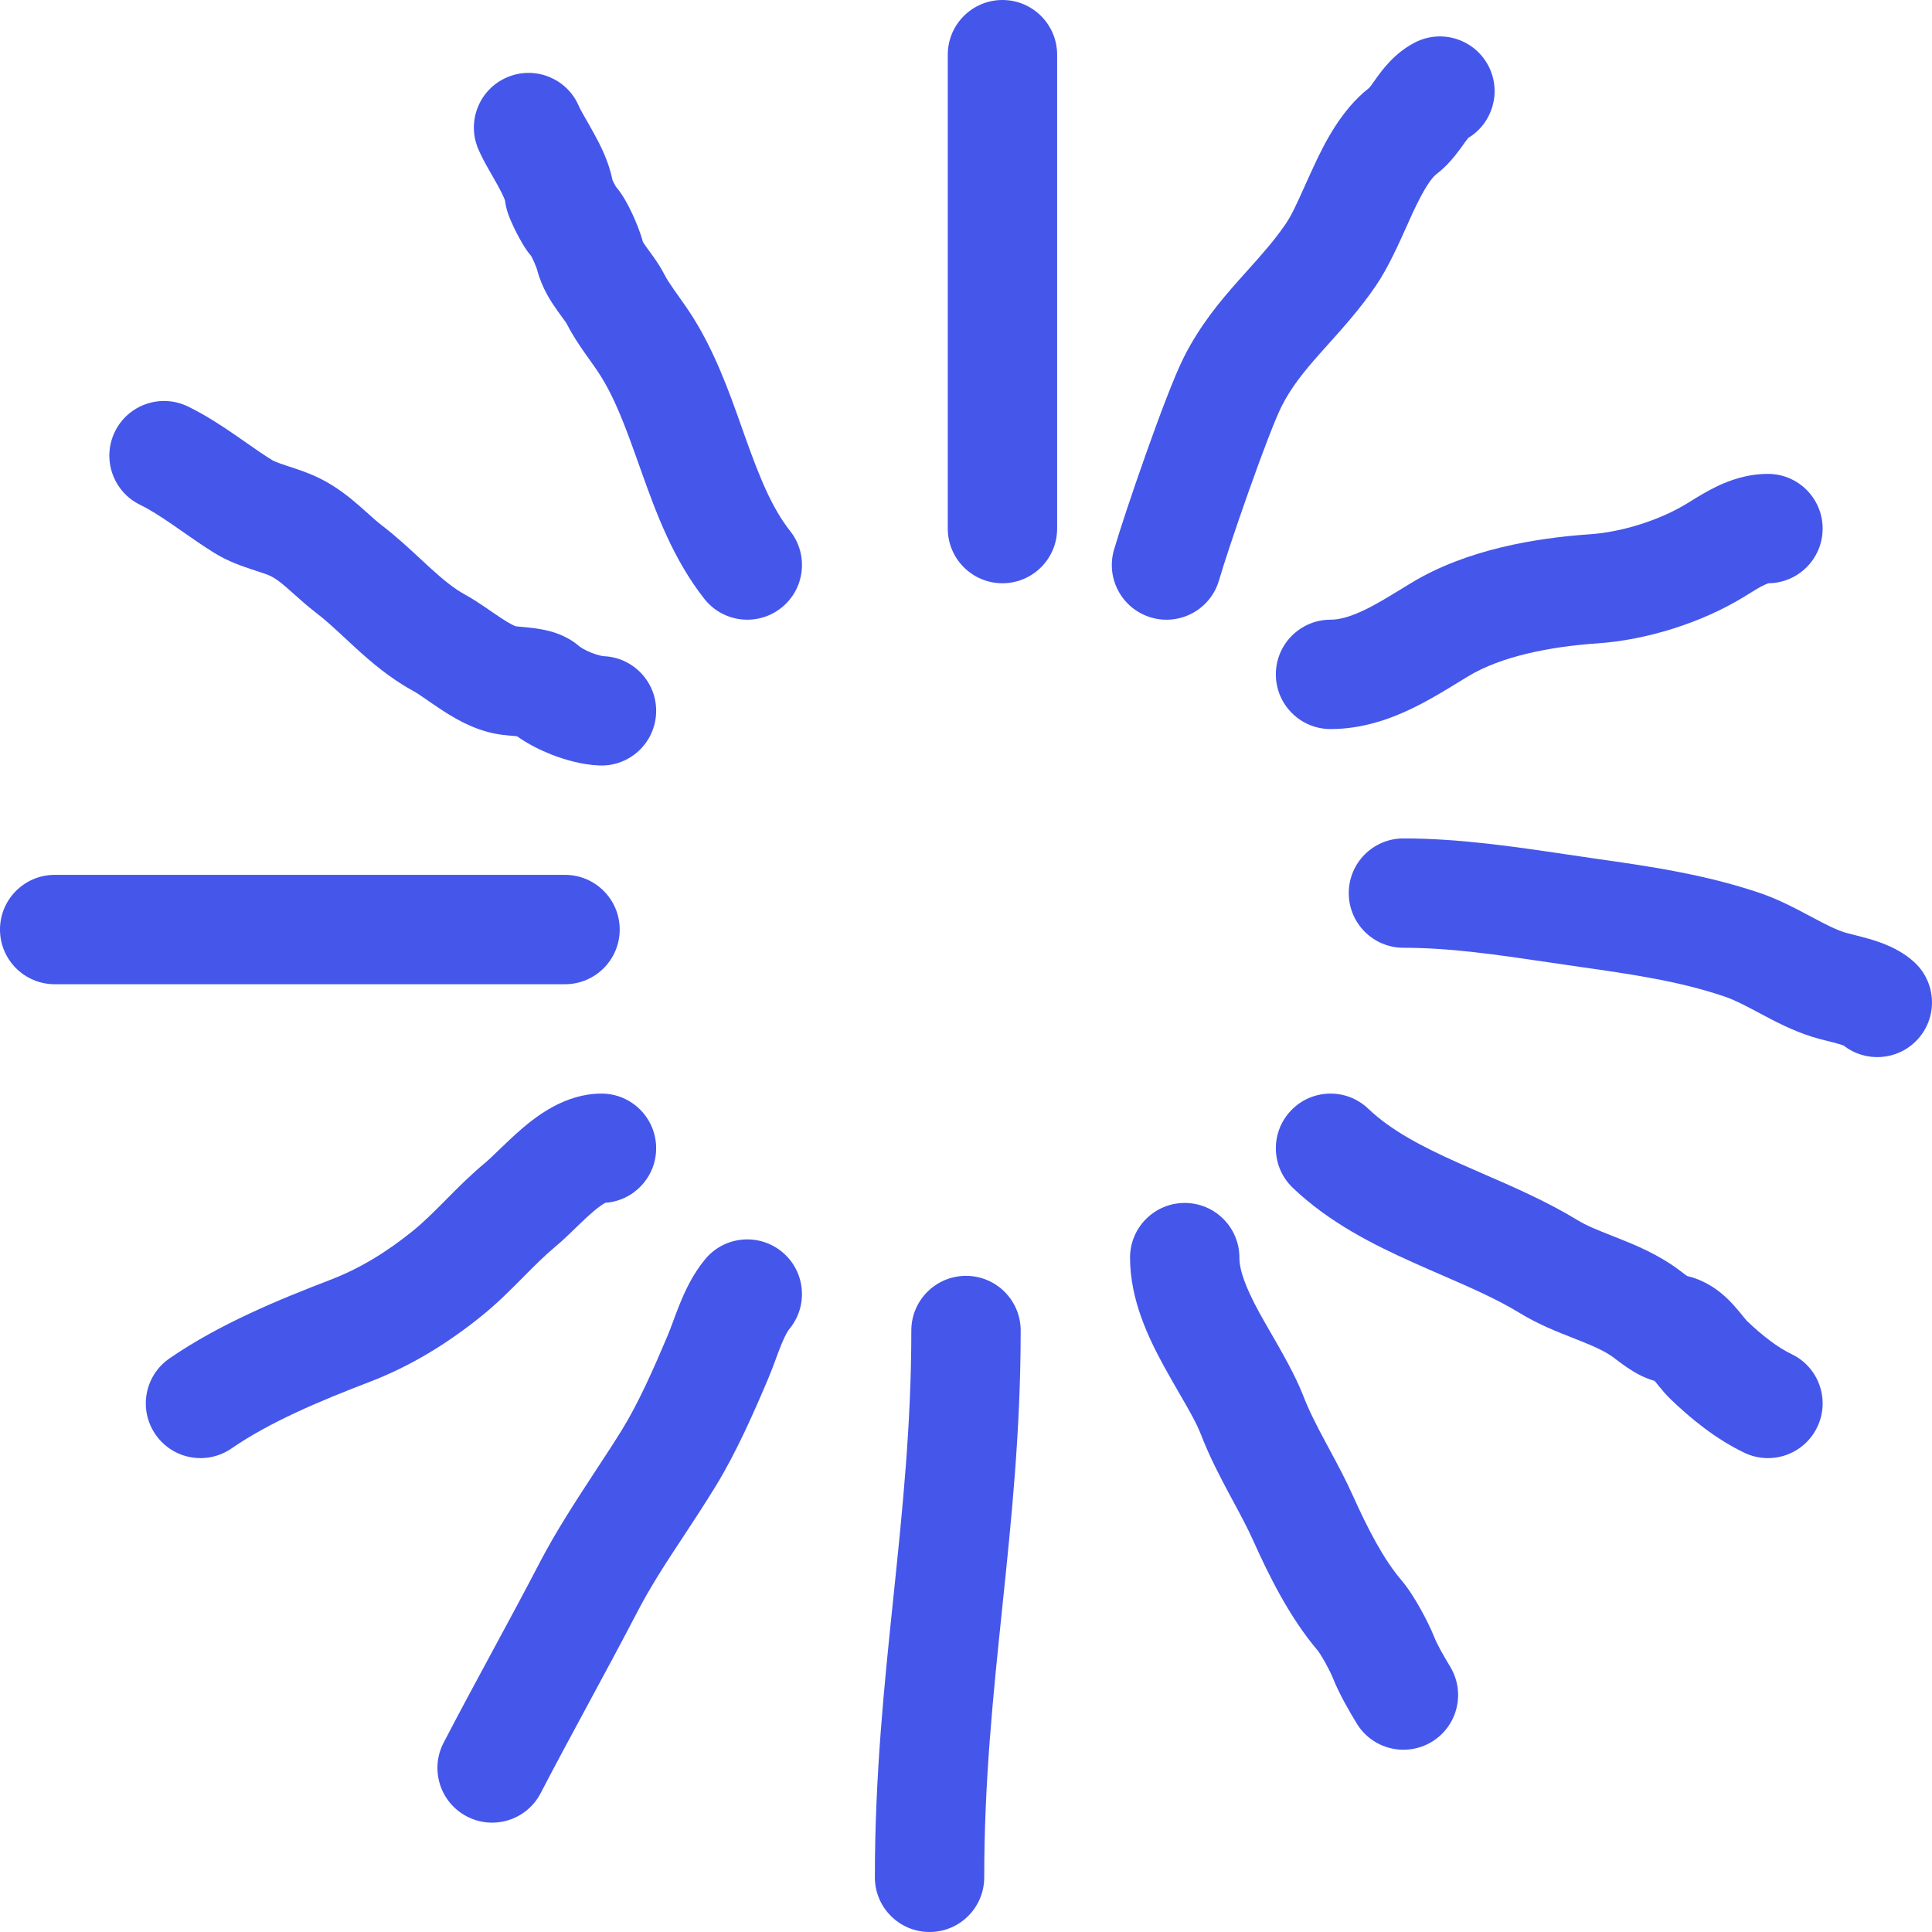 <svg width="53" height="53" viewBox="0 0 53 53" fill="none" xmlns="http://www.w3.org/2000/svg">
<path fill-rule="evenodd" clip-rule="evenodd" d="M26.5 35C27.328 35 28 35.672 28 36.5C28 39.243 27.745 41.697 27.497 44.077L27.492 44.128C27.241 46.538 27 48.878 27 51.5C27 52.328 26.328 53 25.5 53C24.672 53 24 52.328 24 51.5C24 48.703 24.258 46.218 24.508 43.822L24.508 43.818C24.759 41.407 25 39.086 25 36.5C25 35.672 25.672 35 26.5 35Z" fill="#4556EB"/>
<path fill-rule="evenodd" clip-rule="evenodd" d="M32.5 33C33.328 33 34 33.672 34 34.5C34 34.841 34.164 35.309 34.554 36.023C34.635 36.172 34.735 36.345 34.844 36.533C35.152 37.067 35.532 37.724 35.753 38.293C35.911 38.702 36.115 39.098 36.358 39.552C36.39 39.612 36.424 39.674 36.458 39.738C36.668 40.128 36.908 40.573 37.116 41.036C37.523 41.94 37.949 42.767 38.441 43.345C38.647 43.586 38.838 43.903 38.969 44.138C39.109 44.389 39.253 44.676 39.347 44.913C39.433 45.128 39.589 45.4 39.786 45.728C40.212 46.439 39.982 47.36 39.272 47.786C38.561 48.212 37.64 47.982 37.214 47.272C37.034 46.972 36.751 46.5 36.562 46.027C36.531 45.949 36.452 45.784 36.35 45.6C36.301 45.513 36.254 45.435 36.214 45.373C36.176 45.314 36.157 45.289 36.157 45.289C36.157 45.289 36.157 45.29 36.159 45.291C35.366 44.362 34.796 43.19 34.381 42.267C34.22 41.91 34.037 41.569 33.824 41.174C33.788 41.107 33.751 41.039 33.714 40.969C33.465 40.504 33.186 39.971 32.956 39.38C32.822 39.034 32.633 38.709 32.384 38.279C32.248 38.044 32.094 37.778 31.92 37.461C31.51 36.708 31 35.66 31 34.5C31 33.672 31.672 33 32.5 33Z" fill="#4556EB"/>
<path fill-rule="evenodd" clip-rule="evenodd" d="M35.416 30.464C35.988 29.865 36.937 29.843 37.536 30.416C38.146 30.998 38.965 31.435 40.003 31.9C40.207 31.992 40.424 32.086 40.649 32.184C41.486 32.547 42.441 32.962 43.276 33.472C43.527 33.626 43.814 33.739 44.256 33.914C44.299 33.931 44.343 33.949 44.39 33.967C44.85 34.15 45.477 34.405 46.047 34.829C46.075 34.849 46.104 34.871 46.127 34.889L46.129 34.89C46.154 34.909 46.177 34.927 46.201 34.945C46.232 34.968 46.259 34.987 46.282 35.004C46.912 35.155 47.322 35.547 47.534 35.777C47.64 35.892 47.74 36.016 47.802 36.092C47.811 36.103 47.819 36.113 47.826 36.122C47.861 36.165 47.884 36.192 47.903 36.214C47.916 36.229 47.922 36.236 47.923 36.237C48.35 36.644 48.769 36.966 49.147 37.147C49.894 37.504 50.211 38.399 49.853 39.147C49.496 39.894 48.601 40.211 47.853 39.853C47.063 39.476 46.377 38.908 45.85 38.404C45.697 38.258 45.571 38.103 45.498 38.014C45.486 37.999 45.474 37.984 45.464 37.971C45.433 37.934 45.41 37.906 45.391 37.882C45.223 37.835 45.092 37.774 45.011 37.735C44.869 37.664 44.744 37.586 44.651 37.523C44.509 37.428 44.347 37.304 44.283 37.255C44.271 37.246 44.262 37.24 44.258 37.236C44.039 37.074 43.749 36.941 43.283 36.756C43.238 36.738 43.19 36.719 43.14 36.7C42.74 36.543 42.199 36.33 41.711 36.032C41.071 35.641 40.378 35.339 39.575 34.989C39.321 34.879 39.054 34.763 38.776 34.638C37.697 34.154 36.47 33.546 35.464 32.584C34.865 32.012 34.843 31.063 35.416 30.464Z" fill="#4556EB"/>
<path fill-rule="evenodd" clip-rule="evenodd" d="M37 24.5C37 23.672 37.672 23 38.5 23C40.022 23 41.561 23.229 42.957 23.436C43.226 23.476 43.49 23.515 43.747 23.552L43.808 23.561C45.187 23.757 46.779 23.983 48.305 24.507C48.809 24.68 49.279 24.932 49.631 25.12C49.653 25.131 49.673 25.142 49.694 25.153C50.097 25.368 50.362 25.502 50.605 25.579C50.642 25.591 50.705 25.607 50.838 25.64L50.854 25.645C50.968 25.673 51.12 25.711 51.274 25.756C51.516 25.827 52.097 25.999 52.532 26.412C53.133 26.982 53.158 27.931 52.588 28.532C52.051 29.098 51.179 29.153 50.577 28.683C50.546 28.671 50.5 28.655 50.434 28.636C50.338 28.608 50.236 28.582 50.11 28.551L50.095 28.547C49.988 28.52 49.836 28.482 49.701 28.439C49.162 28.269 48.666 28.005 48.301 27.81L48.283 27.8C47.87 27.581 47.595 27.436 47.33 27.345C46.097 26.921 44.766 26.727 43.325 26.522C43.03 26.48 42.74 26.437 42.456 26.395C41.061 26.189 39.78 26 38.5 26C37.672 26 37 25.328 37 24.5ZM50.618 28.7C50.618 28.7 50.615 28.699 50.611 28.696C50.616 28.699 50.618 28.7 50.618 28.7Z" fill="#4556EB"/>
<path fill-rule="evenodd" clip-rule="evenodd" d="M47.967 16.296C47.932 16.317 47.894 16.341 47.853 16.366C46.69 17.081 45.182 17.557 43.815 17.65C42.489 17.741 41.169 18.014 40.282 18.549C40.209 18.593 40.13 18.642 40.044 18.694C39.676 18.92 39.208 19.208 38.732 19.437C38.125 19.729 37.365 20 36.5 20C35.672 20 35 19.328 35 18.5C35 17.672 35.672 17 36.5 17C36.74 17 37.035 16.924 37.432 16.733C37.755 16.578 38.055 16.394 38.41 16.177C38.512 16.114 38.619 16.049 38.732 15.981C40.234 15.074 42.129 14.758 43.611 14.657C44.503 14.596 45.541 14.266 46.282 13.81C46.306 13.795 46.333 13.779 46.362 13.761C46.546 13.647 46.822 13.475 47.108 13.339C47.455 13.174 47.933 13 48.5 13C49.328 13 50 13.672 50 14.5C50 15.322 49.338 15.99 48.518 16C48.505 16.003 48.467 16.015 48.397 16.048C48.274 16.106 48.158 16.178 47.967 16.296Z" fill="#4556EB"/>
<path fill-rule="evenodd" clip-rule="evenodd" d="M40.279 3.783C40.946 3.379 41.197 2.523 40.837 1.818C40.46 1.08 39.556 0.787 38.819 1.164C38.257 1.451 37.92 1.919 37.773 2.122C37.77 2.127 37.766 2.132 37.762 2.137C37.732 2.179 37.708 2.212 37.688 2.241C37.641 2.307 37.614 2.345 37.58 2.387C37.571 2.399 37.563 2.407 37.559 2.412C36.785 3.016 36.328 3.944 36.04 4.562C35.936 4.785 35.848 4.982 35.769 5.157C35.571 5.598 35.433 5.905 35.263 6.152C34.955 6.601 34.628 6.967 34.236 7.404C34.149 7.501 34.059 7.601 33.965 7.707C33.472 8.262 32.916 8.926 32.474 9.805C32.205 10.34 31.788 11.458 31.432 12.463C31.065 13.499 30.709 14.57 30.56 15.082C30.329 15.877 30.786 16.709 31.582 16.941C32.377 17.172 33.21 16.714 33.441 15.919C33.564 15.494 33.897 14.489 34.26 13.465C34.633 12.411 34.987 11.486 35.155 11.152C35.415 10.634 35.758 10.207 36.21 9.697C36.28 9.618 36.354 9.536 36.431 9.45C36.828 9.009 37.309 8.474 37.738 7.848C38.075 7.356 38.372 6.691 38.599 6.184C38.657 6.053 38.711 5.933 38.759 5.829C39.069 5.164 39.273 4.878 39.406 4.776C39.636 4.6 39.806 4.406 39.924 4.259C40.013 4.148 40.103 4.022 40.16 3.941C40.173 3.923 40.185 3.907 40.194 3.894C40.233 3.84 40.261 3.804 40.279 3.783Z" fill="#4556EB"/>
<path fill-rule="evenodd" clip-rule="evenodd" d="M27.5 0C28.328 0 29 0.672 29 1.5V14.5C29 15.328 28.328 16 27.5 16C26.672 16 26 15.328 26 14.5V1.5C26 0.672 26.672 0 27.5 0Z" fill="#4556EB"/>
<path fill-rule="evenodd" clip-rule="evenodd" d="M13.903 2.124C14.663 1.794 15.546 2.143 15.876 2.902C15.919 3.001 15.971 3.09 16.054 3.235C16.115 3.341 16.193 3.477 16.297 3.667C16.444 3.935 16.698 4.41 16.801 4.939C16.812 4.962 16.824 4.988 16.839 5.016C16.858 5.053 16.876 5.087 16.891 5.114C17.011 5.256 17.094 5.392 17.137 5.465C17.217 5.601 17.289 5.743 17.348 5.87C17.451 6.091 17.57 6.385 17.634 6.628C17.642 6.643 17.667 6.687 17.729 6.774C17.754 6.809 17.78 6.845 17.813 6.89L17.823 6.903C17.858 6.951 17.9 7.009 17.943 7.07C18.028 7.191 18.136 7.353 18.234 7.545C18.281 7.638 18.361 7.764 18.491 7.95C18.523 7.996 18.562 8.05 18.604 8.11C18.703 8.249 18.821 8.415 18.915 8.558C19.585 9.57 20.002 10.746 20.346 11.719C20.378 11.807 20.408 11.893 20.438 11.978C20.832 13.081 21.168 13.925 21.678 14.57C22.191 15.221 22.08 16.164 21.43 16.677C20.78 17.191 19.836 17.08 19.323 16.429C18.467 15.345 17.992 14.049 17.613 12.986C17.591 12.925 17.569 12.864 17.548 12.804C17.17 11.743 16.871 10.905 16.413 10.213C16.345 10.109 16.279 10.018 16.2 9.906C16.151 9.837 16.096 9.76 16.031 9.667C15.888 9.462 15.708 9.196 15.562 8.91C15.539 8.864 15.518 8.835 15.454 8.748C15.416 8.696 15.363 8.623 15.284 8.513C15.129 8.294 14.864 7.906 14.733 7.393C14.733 7.392 14.732 7.391 14.732 7.39C14.727 7.377 14.72 7.356 14.71 7.328C14.688 7.271 14.659 7.203 14.628 7.136C14.605 7.087 14.585 7.048 14.57 7.02C14.5 6.94 14.454 6.873 14.439 6.85C14.438 6.849 14.437 6.848 14.437 6.847C14.396 6.788 14.361 6.73 14.333 6.683C14.275 6.586 14.218 6.479 14.166 6.379C14.116 6.28 14.062 6.167 14.016 6.06C13.993 6.008 13.966 5.942 13.941 5.87C13.941 5.869 13.941 5.868 13.94 5.867C13.926 5.826 13.876 5.683 13.854 5.503C13.851 5.493 13.843 5.471 13.83 5.438C13.796 5.355 13.743 5.248 13.666 5.107C13.614 5.013 13.568 4.932 13.517 4.842C13.484 4.785 13.449 4.724 13.409 4.653C13.322 4.5 13.212 4.3 13.124 4.097C12.794 3.337 13.143 2.454 13.903 2.124Z" fill="#4556EB"/>
<path fill-rule="evenodd" clip-rule="evenodd" d="M3.152 11.842C3.515 11.098 4.413 10.789 5.158 11.152C5.641 11.388 6.079 11.677 6.449 11.931C6.559 12.008 6.662 12.079 6.759 12.147C7.013 12.324 7.231 12.476 7.463 12.62C7.507 12.647 7.596 12.688 7.843 12.769C7.867 12.777 7.895 12.786 7.925 12.796C8.128 12.862 8.453 12.967 8.746 13.11C9.214 13.338 9.575 13.631 9.843 13.864C9.958 13.964 10.048 14.045 10.125 14.114C10.257 14.233 10.354 14.32 10.484 14.42C10.871 14.716 11.245 15.064 11.551 15.348C11.633 15.424 11.71 15.496 11.781 15.561C12.156 15.903 12.454 16.146 12.761 16.314C12.964 16.425 13.154 16.552 13.307 16.656C13.375 16.702 13.432 16.742 13.486 16.779C13.572 16.838 13.647 16.89 13.735 16.948C13.865 17.034 13.965 17.093 14.046 17.135C14.105 17.164 14.139 17.177 14.152 17.181C14.163 17.182 14.191 17.186 14.245 17.191C14.261 17.192 14.28 17.194 14.303 17.196C14.38 17.203 14.491 17.213 14.588 17.225C14.719 17.241 14.907 17.267 15.103 17.321C15.276 17.369 15.607 17.477 15.909 17.743C15.909 17.742 15.909 17.742 15.91 17.743C15.914 17.746 15.941 17.767 15.998 17.799C16.059 17.834 16.136 17.872 16.222 17.906C16.308 17.94 16.389 17.965 16.458 17.982C16.52 17.997 16.553 18.001 16.558 18.001C16.56 18.001 16.56 18.001 16.559 18.001C17.387 18.034 18.032 18.731 17.999 19.559C17.967 20.386 17.27 21.031 16.442 20.999C15.976 20.981 15.5 20.846 15.116 20.695C14.82 20.577 14.487 20.413 14.186 20.199C14.15 20.195 14.114 20.192 14.069 20.187C14.038 20.184 14.001 20.181 13.958 20.177C13.903 20.172 13.836 20.165 13.768 20.156C13.701 20.147 13.615 20.135 13.523 20.114C12.915 19.983 12.402 19.663 12.082 19.452C11.908 19.337 11.782 19.249 11.681 19.179C11.535 19.078 11.439 19.011 11.318 18.944C10.683 18.596 10.17 18.152 9.758 17.776C9.642 17.671 9.537 17.572 9.438 17.48C9.153 17.216 8.924 17.003 8.661 16.803C8.435 16.629 8.192 16.412 8.019 16.257C7.962 16.206 7.913 16.161 7.874 16.128C7.671 15.951 7.544 15.862 7.43 15.806C7.34 15.762 7.239 15.729 7.014 15.655C6.98 15.644 6.943 15.632 6.903 15.618C6.657 15.537 6.259 15.404 5.881 15.169C5.574 14.979 5.26 14.76 4.988 14.57C4.903 14.511 4.823 14.454 4.748 14.403C4.401 14.164 4.115 13.981 3.843 13.848C3.098 13.485 2.789 12.587 3.152 11.842Z" fill="#4556EB"/>
<path fill-rule="evenodd" clip-rule="evenodd" d="M0 25.5C0 24.672 0.672 24 1.5 24H15.5C16.328 24 17 24.672 17 25.5C17 26.328 16.328 27 15.5 27H1.5C0.672 27 0 26.328 0 25.5Z" fill="#4556EB"/>
<path fill-rule="evenodd" clip-rule="evenodd" d="M14.328 30.954C14.716 30.624 15.502 30 16.5 30C17.329 30 18 30.672 18 31.5C18 32.293 17.384 32.943 16.604 32.996C16.604 32.997 16.603 32.997 16.603 32.997C16.533 33.035 16.425 33.108 16.273 33.238C16.122 33.367 15.969 33.513 15.792 33.684C15.783 33.694 15.773 33.704 15.762 33.714C15.609 33.862 15.415 34.05 15.229 34.204C14.944 34.441 14.673 34.713 14.338 35.051L14.333 35.056C14.015 35.377 13.633 35.762 13.201 36.109C12.282 36.849 11.283 37.47 10.137 37.91C8.76 38.438 7.399 39.012 6.352 39.734C5.67 40.205 4.736 40.034 4.266 39.352C3.795 38.67 3.966 37.736 4.648 37.266C6.019 36.319 7.683 35.638 9.063 35.109C9.862 34.802 10.593 34.358 11.32 33.772C11.601 33.545 11.871 33.278 12.204 32.943C12.219 32.928 12.234 32.912 12.249 32.897C12.553 32.59 12.915 32.226 13.315 31.894C13.404 31.82 13.517 31.711 13.706 31.529L13.707 31.528C13.876 31.365 14.094 31.154 14.328 30.954ZM16.637 32.981C16.637 32.981 16.636 32.981 16.633 32.982C16.636 32.981 16.637 32.981 16.637 32.981Z" fill="#4556EB"/>
<path fill-rule="evenodd" clip-rule="evenodd" d="M21.459 34.347C22.096 34.876 22.183 35.822 21.654 36.459C21.611 36.511 21.537 36.632 21.429 36.897C21.381 37.016 21.335 37.139 21.281 37.285L21.271 37.313C21.216 37.461 21.15 37.639 21.077 37.812C20.697 38.709 20.209 39.831 19.629 40.776C19.319 41.281 19.024 41.73 18.743 42.156C18.278 42.861 17.854 43.505 17.472 44.241C17.035 45.081 16.586 45.912 16.144 46.73L16.141 46.737C15.695 47.561 15.257 48.373 14.831 49.192C14.449 49.927 13.544 50.213 12.809 49.831C12.074 49.449 11.787 48.544 12.169 47.809C12.607 46.966 13.056 46.134 13.499 45.315L13.501 45.311C13.947 44.486 14.385 43.675 14.81 42.858C15.254 42.003 15.839 41.11 16.364 40.308C16.623 39.914 16.867 39.541 17.073 39.206C17.52 38.479 17.928 37.553 18.314 36.642C18.357 36.54 18.401 36.423 18.458 36.269C18.463 36.258 18.467 36.246 18.471 36.233C18.522 36.096 18.583 35.932 18.65 35.768C18.79 35.423 19.002 34.956 19.347 34.541C19.876 33.904 20.822 33.817 21.459 34.347Z" fill="#4556EB"/>
</svg>
